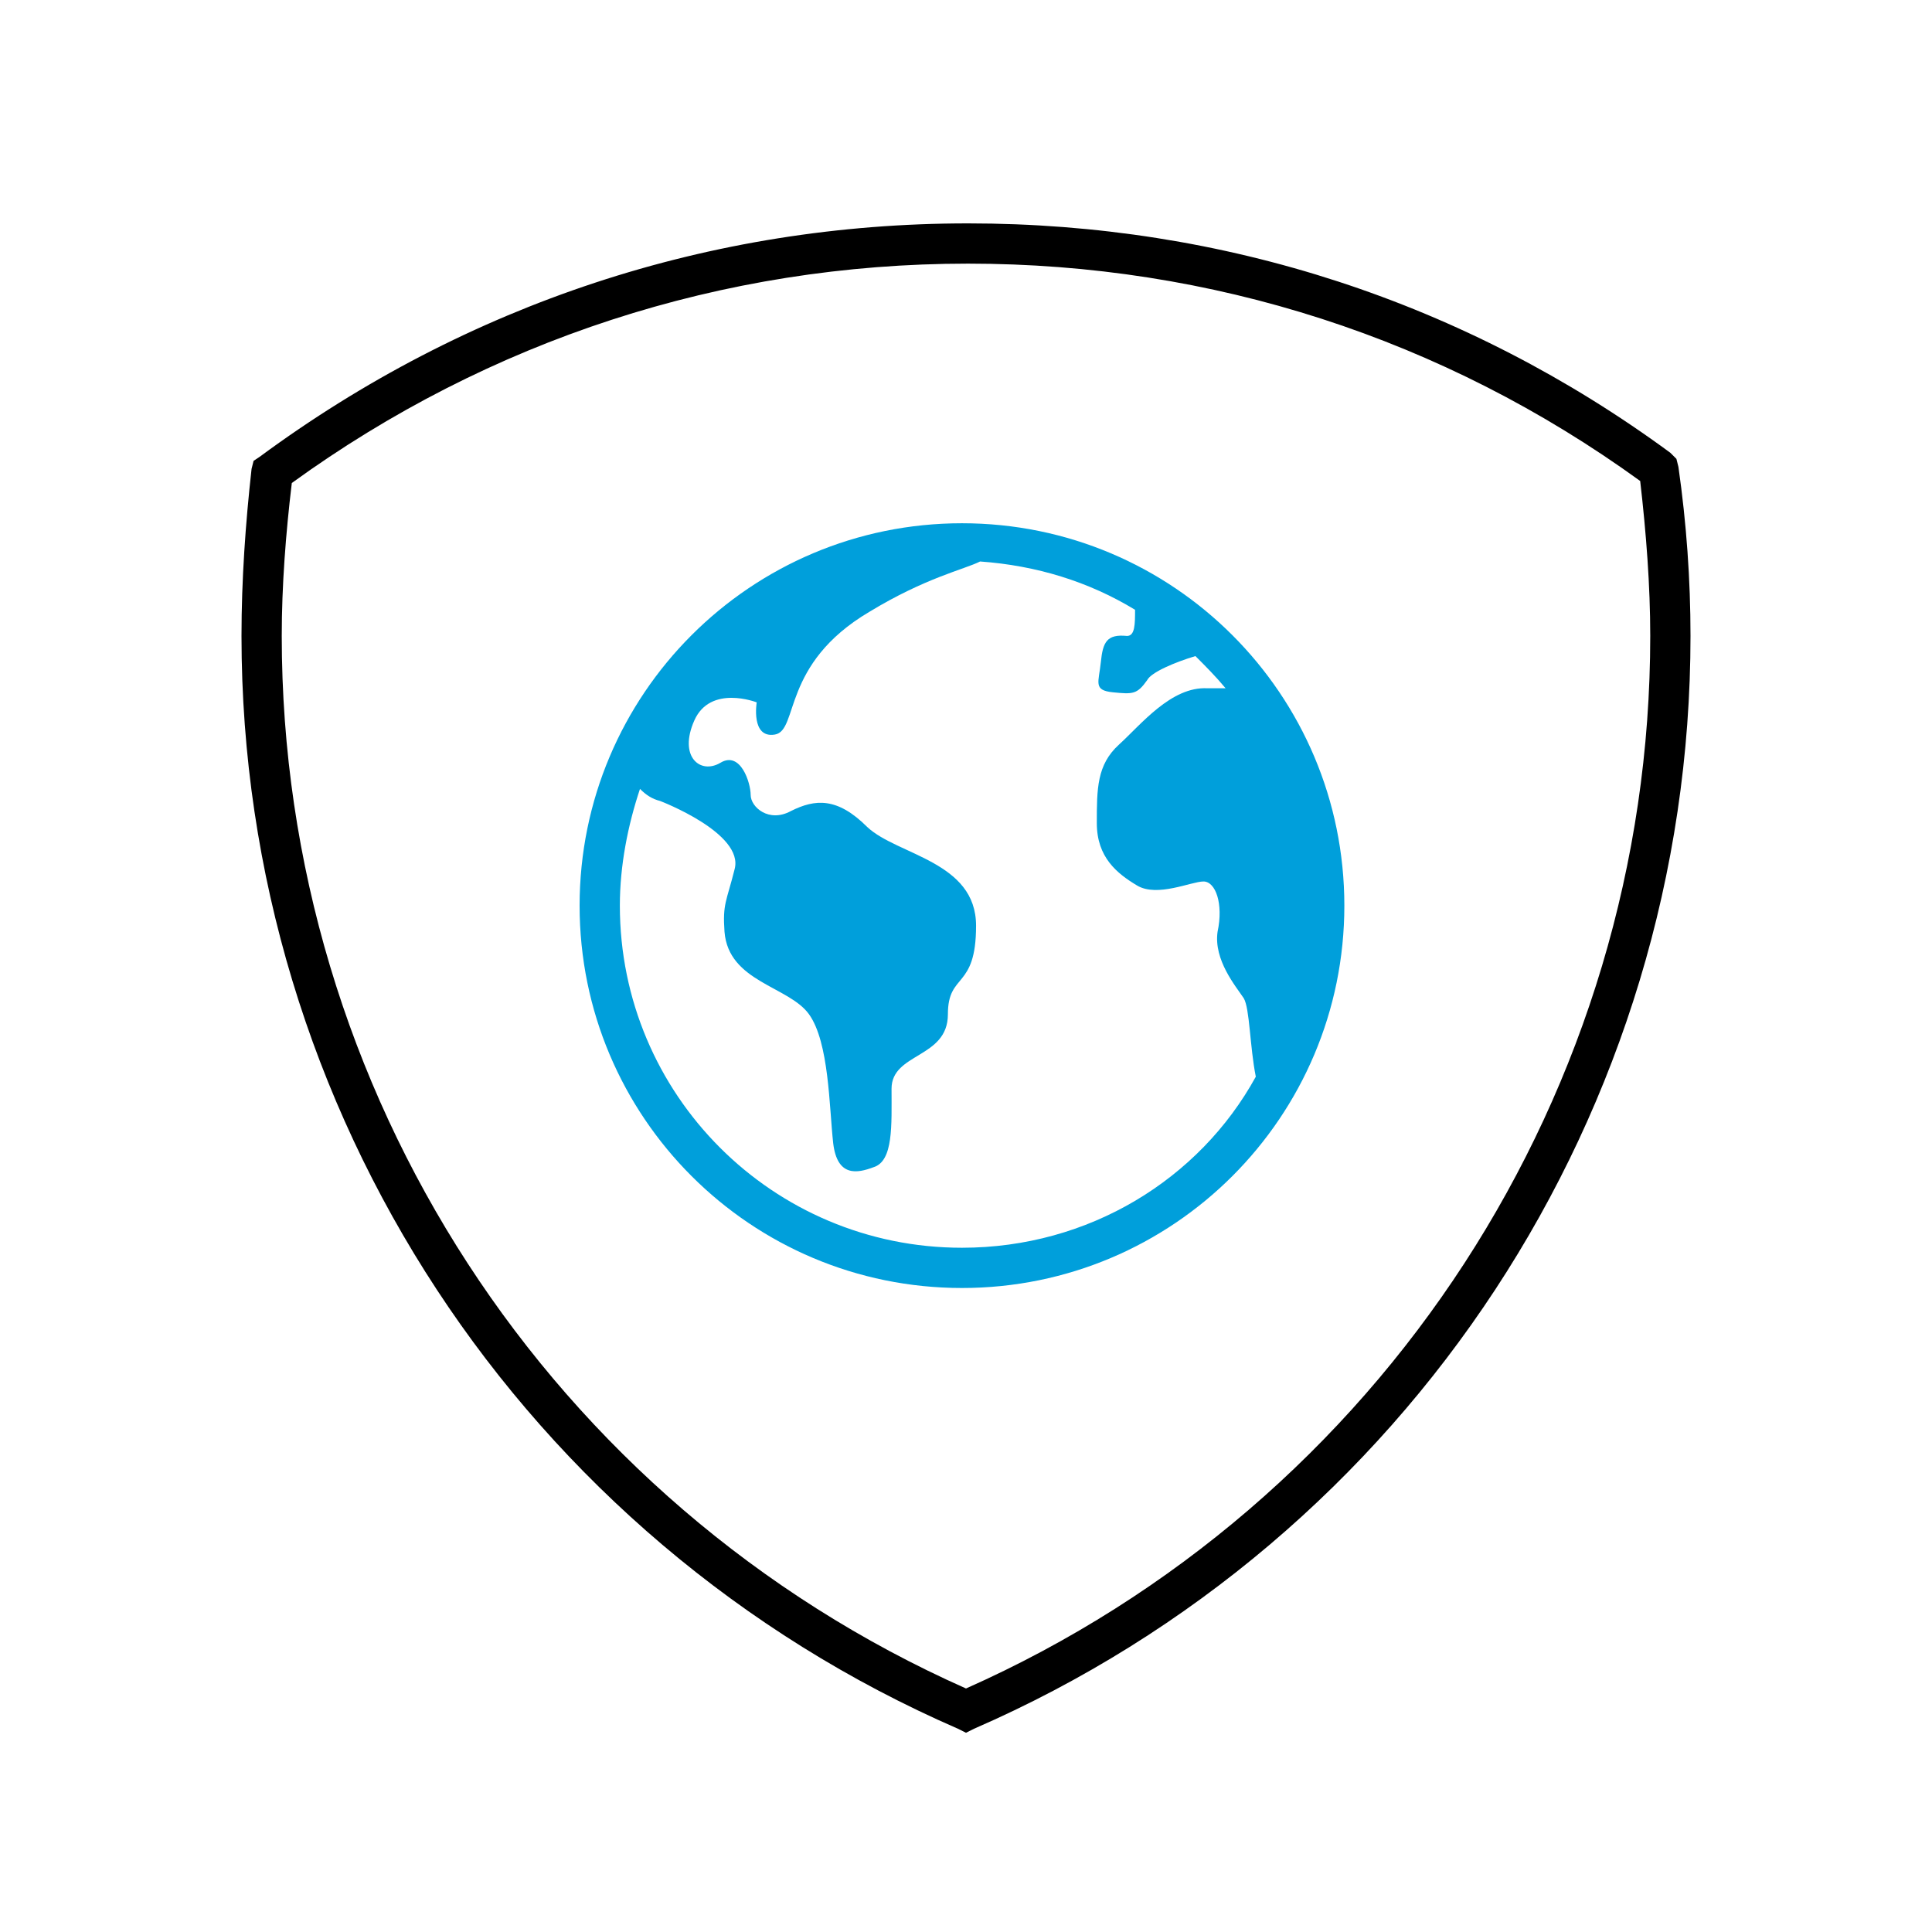 <?xml version="1.0" encoding="utf-8"?>
<!-- Generator: Adobe Illustrator 25.3.1, SVG Export Plug-In . SVG Version: 6.00 Build 0)  -->
<svg version="1.1" id="Icon__x28_Outlined_x29_" xmlns="http://www.w3.org/2000/svg" xmlns:xlink="http://www.w3.org/1999/xlink"
	 x="0px" y="0px" viewBox="0 0 96 96" style="enable-background:new 0 0 96 96;" xml:space="preserve">
<style type="text/css">
	.st0{fill:#009FDB;}
</style>
<path class="st0" d="M28.8,45c0,10.5,8.5,19,19,19s19-8.5,19-19s-8.5-19-19-19S28.8,34.5,28.8,45z M47.8,62c-9.4,0-17-7.6-17-17
	c0-2,0.4-4,1-5.8c0.3,0.3,0.6,0.5,1,0.6c0,0,4.2,1.6,3.7,3.4c-0.4,1.6-0.6,1.7-0.5,3.1c0.2,2.5,3.2,2.7,4.2,4.1c1,1.4,1,4.6,1.2,6.4
	c0.2,1.7,1.2,1.5,2,1.2c1-0.3,0.9-2.1,0.9-3.9c0-1.8,2.8-1.5,2.8-3.7c0-2.1,1.4-1.2,1.4-4.4c0-3.2-3.9-3.5-5.4-4.9
	c-1.5-1.5-2.6-1.4-3.8-0.8c-1.1,0.6-2-0.2-2-0.8c0-0.6-0.5-2.2-1.5-1.6c-1,0.6-2.1-0.3-1.3-2.1c0.8-1.8,3.1-0.9,3.1-0.9
	s-0.3,1.8,0.9,1.6c1.2-0.2,0.3-3.5,4.7-6.1c2.8-1.7,4.7-2.1,5.5-2.5c2.8,0.2,5.4,1,7.7,2.4c0,0.7,0,1.3-0.4,1.3
	c-1-0.1-1.2,0.3-1.3,1.3c-0.1,1-0.4,1.4,0.6,1.5c1,0.1,1.2,0.1,1.7-0.6c0.2-0.4,1.4-0.9,2.4-1.2c0.5,0.5,1,1,1.5,1.6
	c-0.3,0-0.6,0-0.9,0c-1.8-0.1-3.3,1.8-4.4,2.8c-1.1,1-1.1,2.2-1.1,3.9c0,1.7,1,2.5,2,3.1c1,0.6,2.7-0.2,3.3-0.2c0.6,0,1,1.1,0.7,2.5
	c-0.2,1.4,0.9,2.7,1.3,3.3c0.3,0.5,0.3,2.4,0.6,3.9C59.6,58.6,54.1,62,47.8,62z"/>
<path d="M83.4,23.2l-0.1-0.4L83,22.5C72.8,15,60.8,11.1,48.1,11.1c-12.8,0-24.9,4-35.2,11.6l-0.3,0.2l-0.1,0.4
	C12.2,26,12,28.8,12,31.6c0,23.6,14,44.9,35.6,54.3l0.4,0.2l0.4-0.2C70,76.5,84,55.2,84,31.6C84,28.8,83.8,26,83.4,23.2z M48,83.9
	c-20.7-9.2-34-29.7-34-52.3c0-2.5,0.2-5.1,0.5-7.6c9.8-7.1,21.4-10.9,33.6-10.9c12.1,0,23.6,3.7,33.4,10.8c0.3,2.6,0.5,5.2,0.5,7.7
	C82,54.2,68.7,74.7,48,83.9z"/>
</svg>

